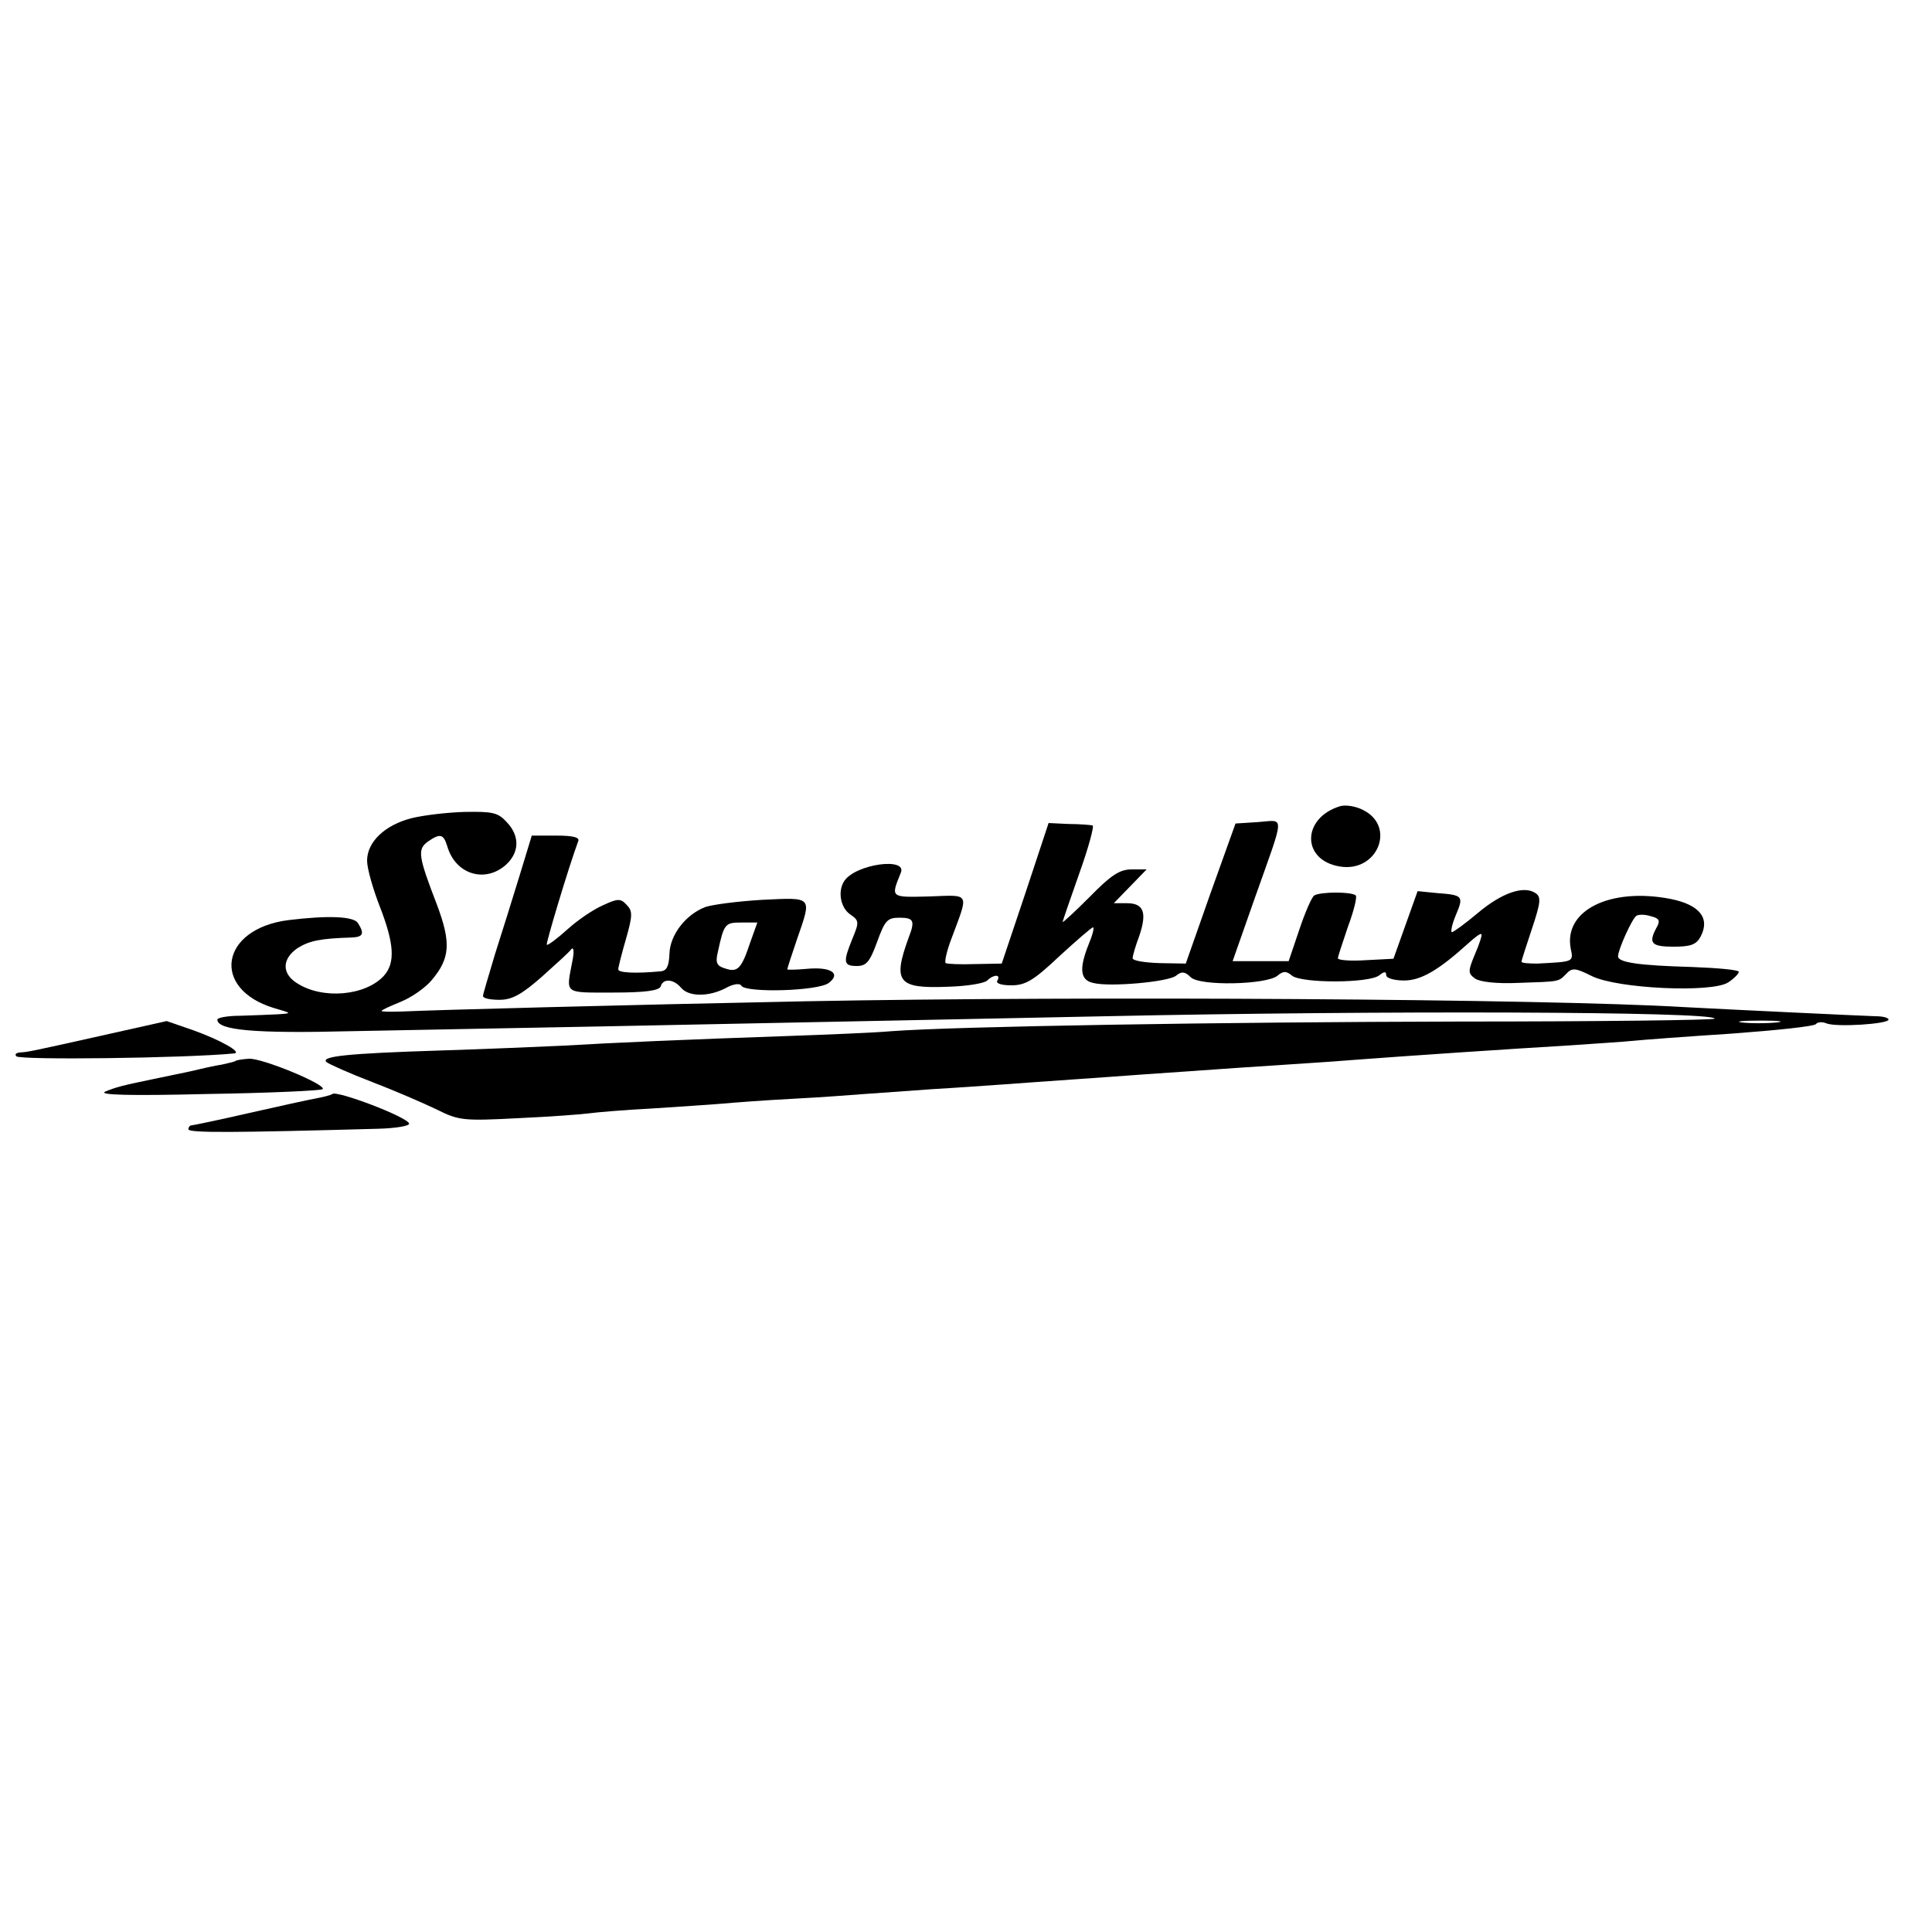 <?xml version="1.0" standalone="no"?>
<!DOCTYPE svg PUBLIC "-//W3C//DTD SVG 20010904//EN"
 "http://www.w3.org/TR/2001/REC-SVG-20010904/DTD/svg10.dtd">
<svg version="1.0" xmlns="http://www.w3.org/2000/svg"
 width="400pt" height="400pt" viewBox="0 0 400 400"
 preserveAspectRatio="xMidYMid meet">
<g transform="translate(0,400) scale(0.1,-0.1)"
fill="#000000" stroke="none">
<path d="M2775 2331 c-80 -24 -81 -112 -1 -125 78 -13 117 83 48 117 -15 8
-36 11 -47 8z"/>
<path d="M852 2306 c-55 -14 -92 -49 -92 -88 0 -16 12 -58 26 -94 30 -77 33
-117 9 -144 -38 -42 -128 -50 -181 -15 -31 20 -30 50 2 72 24 15 46 20 112 22
24 1 27 8 13 30 -9 14 -62 16 -144 6 -141 -18 -161 -142 -30 -182 38 -11 38
-11 8 -13 -16 -1 -51 -2 -77 -3 -27 0 -48 -4 -48 -8 0 -22 77 -29 275 -24 116
2 352 7 525 10 606 12 688 14 1040 21 559 12 1260 10 1260 -5 0 -3 -237 -6
-528 -6 -496 -1 -1043 -10 -1177 -20 -33 -3 -130 -7 -215 -10 -204 -7 -366
-14 -465 -20 -44 -2 -159 -7 -255 -10 -191 -6 -247 -12 -234 -24 5 -4 47 -23
94 -41 47 -18 107 -44 134 -57 46 -23 55 -24 170 -18 66 3 132 8 146 10 14 2
72 7 130 10 58 4 123 8 145 10 22 2 87 7 145 10 58 3 125 8 150 10 25 2 88 6
140 10 52 3 120 8 150 10 30 2 93 7 140 10 47 3 110 8 140 10 30 2 127 9 215
15 88 6 187 12 220 15 118 9 342 24 445 30 58 4 121 8 140 10 19 2 112 9 205
15 94 7 172 15 175 20 3 4 13 5 22 1 22 -8 128 -1 128 8 0 4 -12 7 -27 7 -31
1 -305 14 -398 19 -285 17 -1237 23 -1815 12 -396 -8 -768 -18 -832 -21 -27
-1 -48 -1 -48 1 0 2 18 10 40 19 22 9 51 29 64 45 38 45 40 77 11 155 -39 101
-41 115 -20 131 26 18 33 17 41 -9 17 -59 79 -77 122 -38 28 26 28 60 1 88
-18 20 -30 22 -87 21 -37 -1 -86 -7 -110 -13z m2825 -423 c-20 -2 -52 -2 -70
0 -17 2 0 4 38 4 39 0 53 -2 32 -4z"/>
<path d="M2123 2151 l-49 -146 -55 -1 c-30 -1 -57 0 -61 2 -3 2 2 25 12 51 36
97 40 90 -46 87 -81 -2 -80 -3 -59 49 14 33 -94 18 -117 -17 -14 -21 -8 -55
12 -69 19 -13 19 -16 5 -50 -20 -49 -19 -57 9 -57 20 0 27 9 42 50 16 44 21
50 46 50 30 0 33 -6 19 -42 -33 -91 -22 -105 80 -101 40 1 77 7 83 13 13 13
29 13 21 0 -4 -6 8 -10 29 -10 29 0 46 10 99 60 36 33 67 60 70 60 3 0 -1 -16
-9 -35 -20 -50 -18 -74 9 -80 34 -9 156 2 172 15 11 9 18 9 30 -3 18 -19 157
-16 180 3 12 10 18 10 30 0 20 -16 161 -16 181 1 10 8 14 8 14 0 0 -6 16 -11
37 -11 35 0 71 21 133 77 13 12 25 21 27 19 2 -2 -4 -20 -13 -41 -15 -36 -15
-40 0 -51 10 -7 45 -11 89 -9 88 3 83 2 100 19 12 13 19 12 53 -5 53 -26 248
-35 282 -13 12 8 22 18 22 22 0 4 -44 8 -98 10 -106 3 -152 9 -152 22 0 14 29
78 38 84 5 3 18 3 30 -1 17 -4 20 -9 12 -23 -18 -33 -11 -40 35 -40 35 0 47 4
56 21 20 38 -2 66 -63 78 -125 24 -221 -24 -206 -103 6 -28 6 -27 -69 -31 -18
0 -33 1 -33 4 0 2 10 33 22 69 18 54 19 65 7 73 -24 16 -69 1 -119 -41 -26
-22 -51 -40 -54 -40 -3 0 0 16 8 35 17 40 15 42 -39 46 l-40 4 -25 -70 -25
-70 -58 -3 c-31 -2 -57 0 -57 4 0 4 10 33 21 66 12 32 19 61 16 64 -8 8 -73 8
-86 0 -5 -3 -19 -35 -31 -71 l-22 -65 -58 0 -58 0 45 128 c64 181 64 164 8
160 l-47 -3 -52 -145 -51 -145 -55 1 c-30 1 -55 5 -55 10 0 5 6 26 14 47 16
48 9 67 -26 67 l-27 0 34 35 34 35 -31 0 c-25 0 -43 -12 -87 -57 -31 -31 -56
-54 -56 -52 0 2 16 48 35 102 19 53 31 98 27 98 -4 1 -26 3 -49 3 l-42 2 -48
-145z"/>
<path d="M1076 2188 c-14 -46 -37 -119 -51 -163 -13 -44 -25 -83 -25 -87 0 -5
15 -8 34 -8 26 0 46 11 87 47 30 27 58 52 62 58 5 5 6 -6 2 -25 -13 -69 -19
-65 84 -65 67 0 96 4 99 13 5 17 27 15 42 -3 16 -19 57 -19 92 -1 16 9 30 11
33 5 10 -15 159 -11 181 6 26 20 4 34 -47 29 -22 -2 -39 -2 -39 -1 0 2 9 30
20 62 31 90 34 87 -72 82 -51 -3 -104 -10 -118 -15 -41 -16 -73 -58 -74 -97
-1 -26 -6 -35 -18 -36 -53 -5 -88 -3 -88 4 0 4 7 32 16 63 14 49 14 58 1 71
-12 13 -18 13 -48 -1 -19 -8 -52 -30 -74 -50 -21 -19 -41 -34 -43 -32 -2 3 45
160 65 214 4 8 -9 12 -45 12 l-51 0 -25 -82z m477 -140 c-18 -54 -26 -62 -52
-53 -17 5 -20 12 -15 33 13 60 15 62 49 62 l33 0 -15 -42z"/>
<path d="M220 1858 c-161 -36 -162 -36 -179 -37 -8 -1 -11 -4 -7 -8 8 -8 347
-4 451 6 17 2 -29 28 -85 48 l-55 19 -125 -28z"/>
<path d="M487 1803 c-1 -1 -14 -4 -27 -7 -14 -2 -45 -9 -70 -15 -25 -5 -57
-12 -72 -15 -68 -14 -78 -17 -100 -26 -16 -7 49 -9 211 -5 128 2 236 7 239 10
9 9 -126 65 -153 63 -14 -1 -27 -3 -28 -5z"/>
<path d="M688 1735 c-2 -2 -17 -6 -33 -9 -17 -3 -80 -17 -142 -31 -61 -14
-114 -25 -117 -25 -3 0 -6 -4 -6 -8 0 -8 98 -7 392 1 38 1 67 6 65 11 -5 14
-150 69 -159 61z"/>
</g>
</svg>
